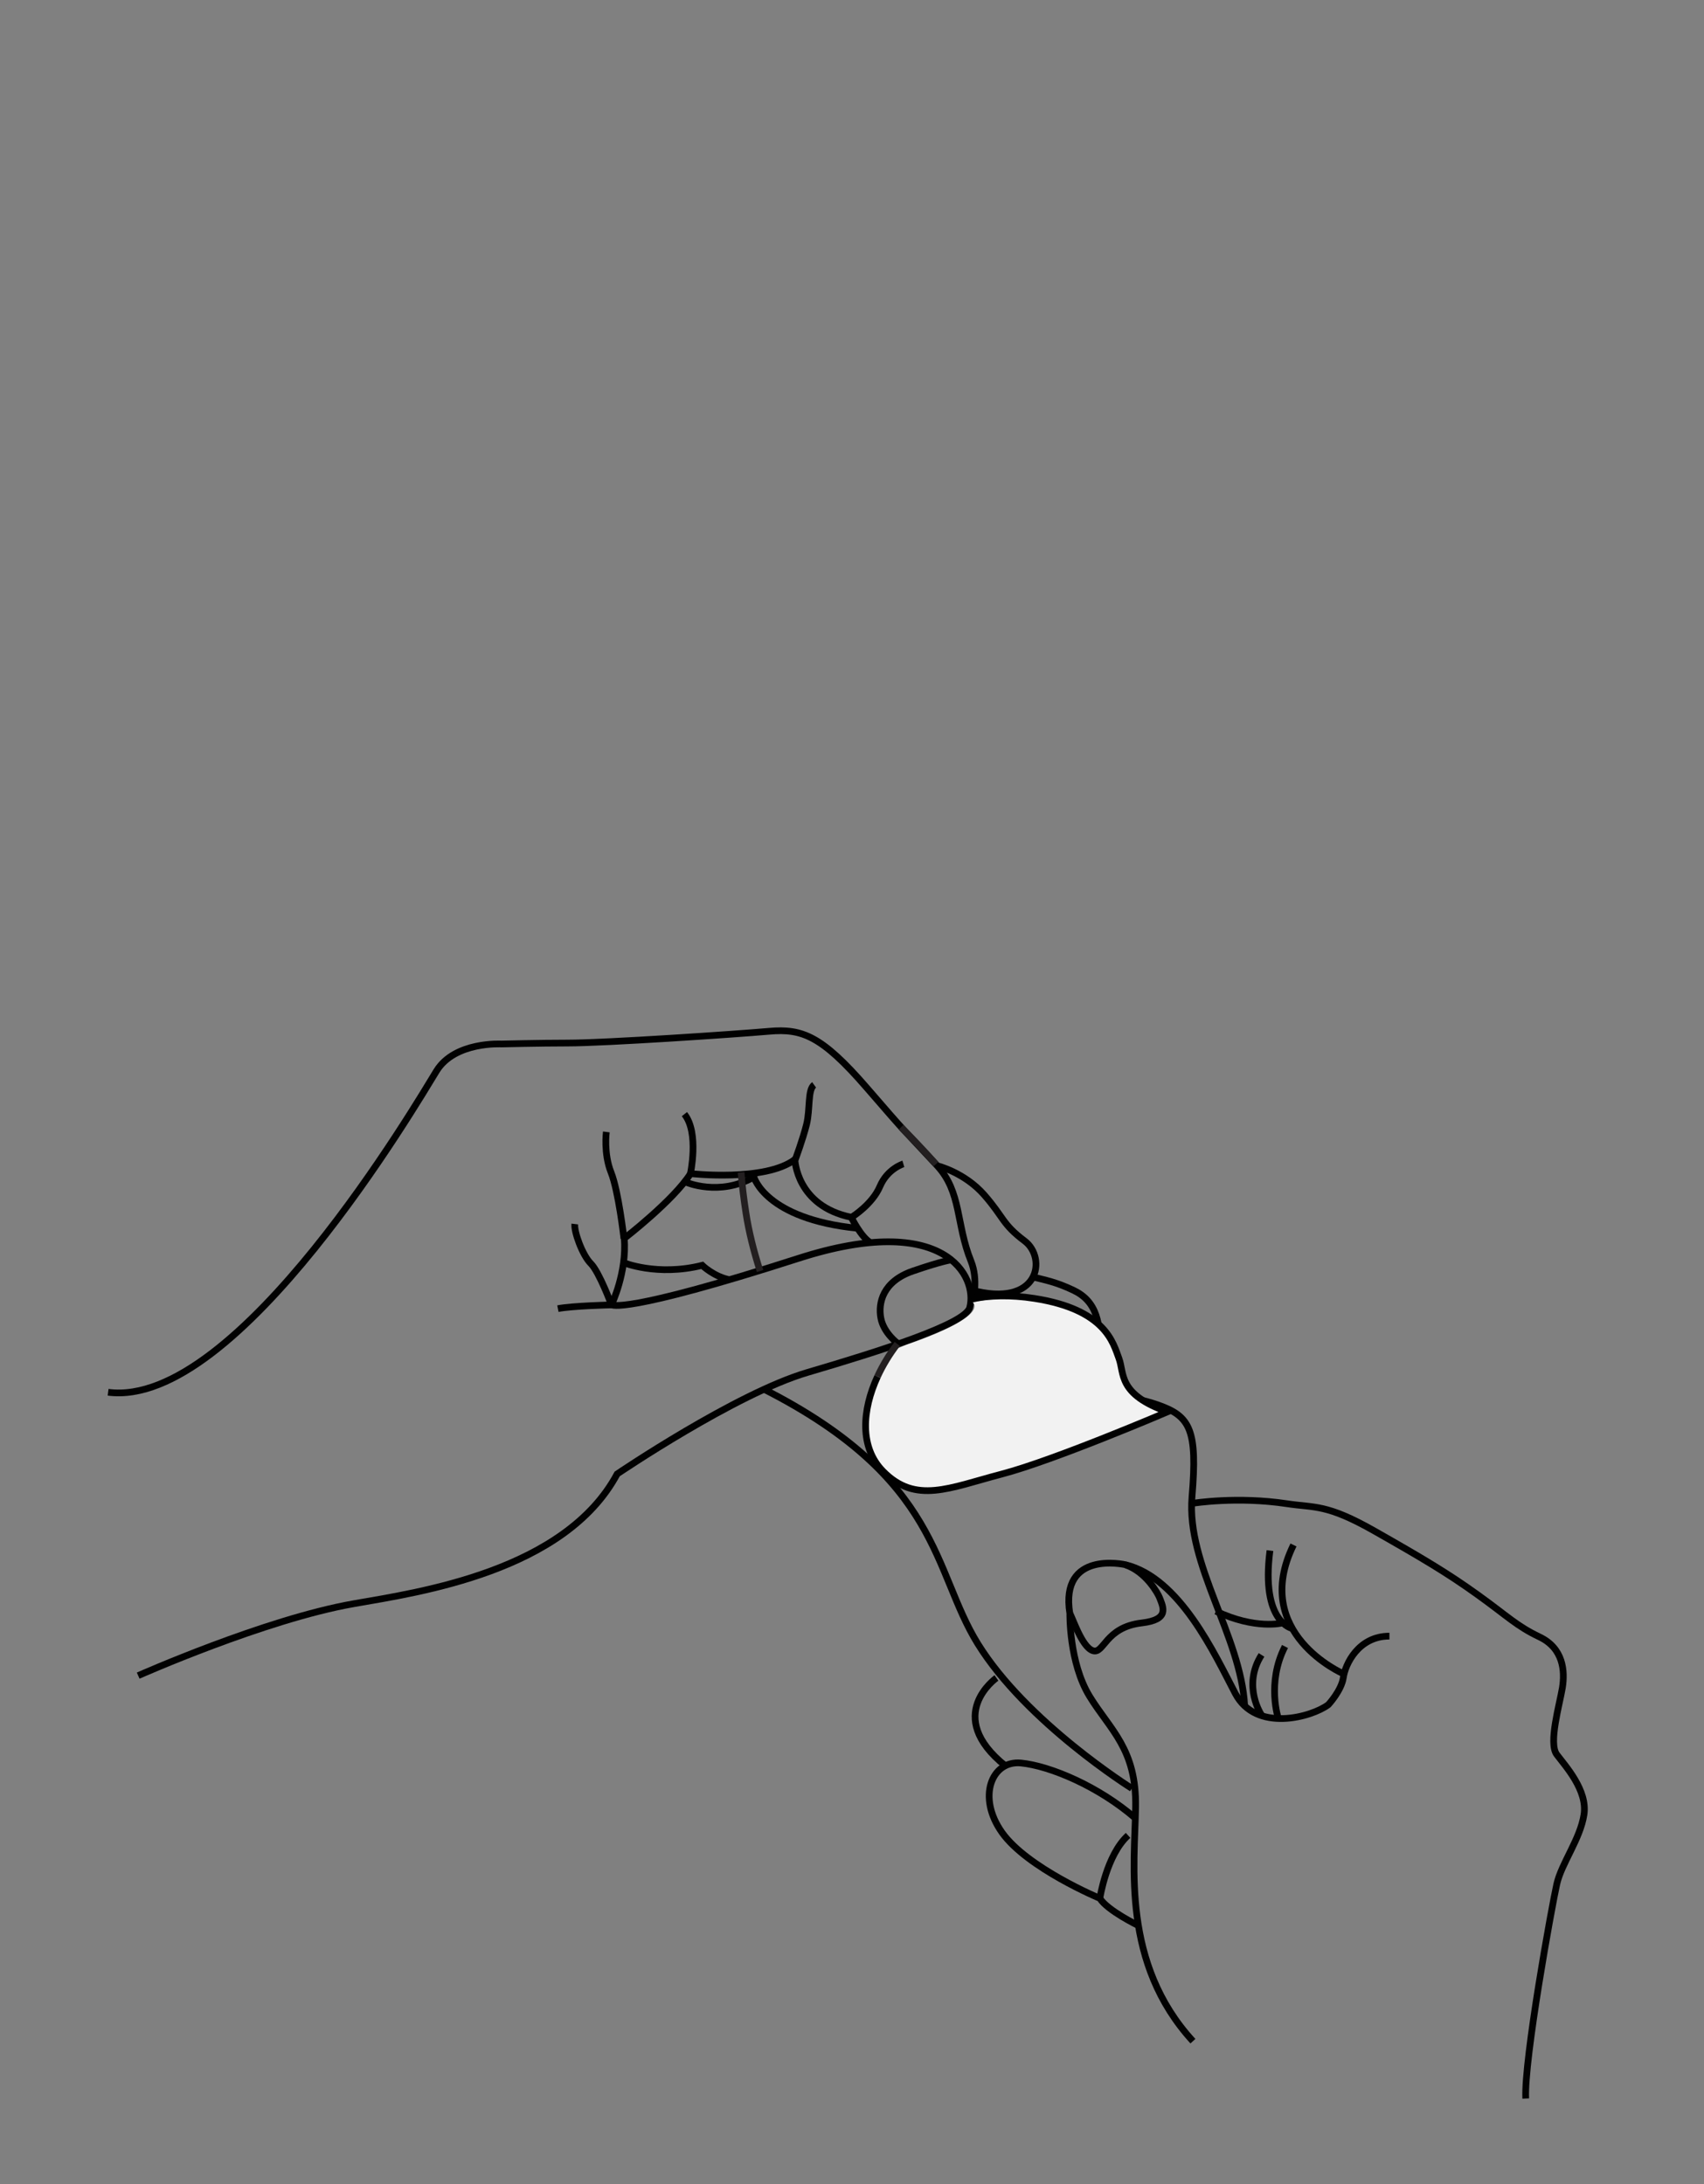 <?xml version="1.0" encoding="utf-8"?>
<!-- Generator: Adobe Illustrator 27.2.0, SVG Export Plug-In . SVG Version: 6.00 Build 0)  -->
<svg version="1.1" id="Layer_1" xmlns="http://www.w3.org/2000/svg" xmlns:xlink="http://www.w3.org/1999/xlink" x="0px" y="0px"
	 viewBox="0 0 273 350" style="enable-background:new 0 0 273 350;" xml:space="preserve">
<rect x="0" y="0" width="273" height="350" fill="#808080" stroke="none"/>
<style type="text/css">
	.st0{fill:none;stroke:#010101;stroke-width:1.076;stroke-miterlimit:10;}
	.st1{fill:none;stroke:#231F20;stroke-width:1.076;stroke-miterlimit:10;}
	.st2{fill:#F2F2F2;}
</style>
<g>
	<path class="st0" d="M99.85,202.32c0,0,5.42,2.26,12.65,0.45c0,0,1.95,1.89,4.52,2.33"/>
	<g>
		<path class="st0" d="M22.14,268.52c0,0,20.33-9.04,34.57-11.53c10.53-1.84,33.81-5.2,42.17-20.79c0,0,18.98-12.88,30.5-16.27
			c11.53-3.39,25.27-7.74,25.98-10.39c1.32-4.97-3.98-15.42-27.37-7.91c-28.35,9.12-30.01,7.45-30.01,7.45s2.49-5.2,2.03-10.62
			c0,0,7.91-6.1,10.62-10.39c0,0,11.97,1.35,16.72-2.26c0,0,0.22,7.45,9.04,9.26c0,0,1.58,3.24,3.09,4.06"/>
		<path class="st0" d="M17.32,223.11c20.79,2.71,49.7-46.76,52.63-51.51c2.94-4.74,10.39-4.3,10.39-4.3s6.17-0.15,10.54-0.15
			c6.14,0,27.18-1.43,32.38-1.89c5.2-0.45,8.36,0.68,15.59,9.04s4.67,5.35,11.29,12.5c3.93,4.25,3.01,9.34,5.42,15.29
			c1.23,3.05,0.3,6.33,0.3,6.33"/>
		<path class="st0" d="M150.15,186.81c0,0,4.36,1.05,7.53,4.67c3.17,3.62,2.86,4.67,6.47,7.38c3.62,2.71,2.41,10.88-8.66,7.83"/>
		<path class="st0" d="M109.91,189.45c0,0,5.31,2.33,10.88-0.83c0,0,1.81,6.71,16.57,8.21"/>
		<path class="st0" d="M97.14,181.39c0,0-0.45,3.46,0.75,6.47c1.21,3.01,2.07,10.62,2.07,10.62"/>
		<path class="st0" d="M110.59,188.21c0,0,1.47-6.66-0.94-9.67"/>
		<path class="st0" d="M127.41,185.83c0,0,1.21-3.24,1.81-5.65c0.6-2.41,0.15-5.57,1.21-6.33"/>
		<path class="st0" d="M136.56,194.98c0,0,3.2-2,4.41-4.85c1.21-2.86,3.76-3.62,3.76-3.62"/>
		<path class="st0" d="M143.83,215.28c0,0-2.26-1.65-2.71-4.06c-0.45-2.41,0.3-5.87,5.12-7.53c4.82-1.66,6.25-1.81,6.25-1.81"/>
		<path class="st0" d="M89.38,209.71c2.26-0.45,8.58-0.6,8.58-0.6s-1.95-5.27-3.31-6.63c-1.35-1.35-2.71-5.12-2.56-6.33"/>
	</g>
	<g>
		<path class="st0" d="M191.12,327.1c-11.45-12.5-9.34-28.16-9.18-37.5c0.15-9.34-4.06-12.35-7.38-17.77
			c-3.31-5.42-3.16-13.26-3.16-13.26c-1.65-10.24,8.88-7.83,8.88-7.83c8.74,2.11,14.31,14.31,17.62,20.63
			c3.31,6.33,12.26,3.8,14.91,1.81c0,0,2.11-2.26,2.41-4.36c0.3-2.11,2.41-6.63,7.38-6.63"/>
		<path class="st0" d="M191.19,240.89c0,0,7.01-1.13,14.99,0.08c4.48,0.68,6.33,0,14,4.36c7.68,4.36,11.75,6.77,16.57,10.24
			c4.82,3.46,6.17,4.97,9.94,6.77c3.76,1.81,4.06,5.42,3.62,8.13c-0.45,2.71-2.26,8.88-0.9,10.69c1.35,1.81,4.97,5.72,4.36,9.64
			c-0.6,3.92-3.62,7.83-4.36,11.15c-0.75,3.31-5.27,28.16-4.97,34.34"/>
		<path class="st0" d="M215.21,268.21c0,0-14.91-6.47-7.98-20.63"/>
		<path class="st0" d="M207.08,260.98c0,0-5.12-0.9-3.62-12.5"/>
		<path class="st0" d="M205.5,260.08c0,0-4.36,1.13-10.69-1.89"/>
		<path class="st0" d="M204.82,275.44c0,0-1.95-5.72,1.05-11.59"/>
		<path class="st0" d="M202.11,274.84c0,0-3.16-4.67,0-9.64"/>
		<path class="st0" d="M159.64,268.89c0,0-8.58,6.03,1.43,14.08"/>
		<path class="st0" d="M182.38,308.57c0,0-4.97-2.41-6.17-4.36c0,0-11.59-4.82-15.67-10.54c-4.06-5.72-1.65-11.59,3.01-11.15
			c4.67,0.45,12.5,3.76,18.38,8.88"/>
		<path class="st0" d="M176.21,304.21c0,0,1.05-6.93,4.52-10.09"/>
		<path class="st0" d="M171.39,258.57c0.38,0.45,1.89,5.35,3.69,5.95c1.81,0.6,1.94-3.75,7.83-4.44c4.52-0.53,3.46-2.49,2.86-4.06
			c-0.22-0.57-2.11-4.14-5.5-5.27"/>
	</g>
	<path class="st1" d="M118.73,187.88c0.15,1.94,0.41,4.11,0.79,6.56c0.45,2.93,1.23,6.05,2.25,9.24"/>
	<path class="st1" d="M149.95,186.55c-2-2.22-3.86-4.18-5.59-5.91"/>
	<path class="st0" d="M165.15,204.56c2.37,0.58,4.07,0.89,6.84,2.21c3.66,1.75,4.52,5.12,4.22,11.15s4.22,5.42,9.34,7.23
		c5.12,1.81,6.33,3.92,5.42,14.76s7.83,22.29,8.44,33.43"/>
	<path class="st0" d="M181.33,286.59c0,0-16.87-10.54-24.69-23.2c-7.2-11.64-5.85-26.36-34.31-40.8"/>
	<path class="st2" d="M145.22,215.5c13.67-4.74,10.62-6.77,10.62-6.77c2.86-0.59,5.91-1.29,9.83-0.68
		c11.45,1.79,12.64,7.19,13.56,9.6c0.92,2.42-0.22,5.76,7.79,8.58c0,0-18.2,7.77-26.59,9.98c-8.38,2.19-13.75,4.85-18.99-0.46
		c-3.77-3.82-3.37-9.76-0.88-15.18l2.4-4.16L145.22,215.5z"/>
	<path class="st0" d="M140.59,220.59c-2.5,5.42-2.88,11.36,0.88,15.18c5.24,5.32,10.6,2.66,18.99,0.46
		c8.38-2.19,26.59-9.98,26.59-9.98c-8.02-2.82-6.88-6.17-7.79-8.58c-0.91-2.41-2.1-7.82-13.56-9.6c-3.86-0.6-7.18-0.48-10.02,0.09"
		/>
	<path class="st1" d="M140.59,220.59c0.84-1.83,1.93-3.61,3.17-5.22"/>
</g>
</svg>
